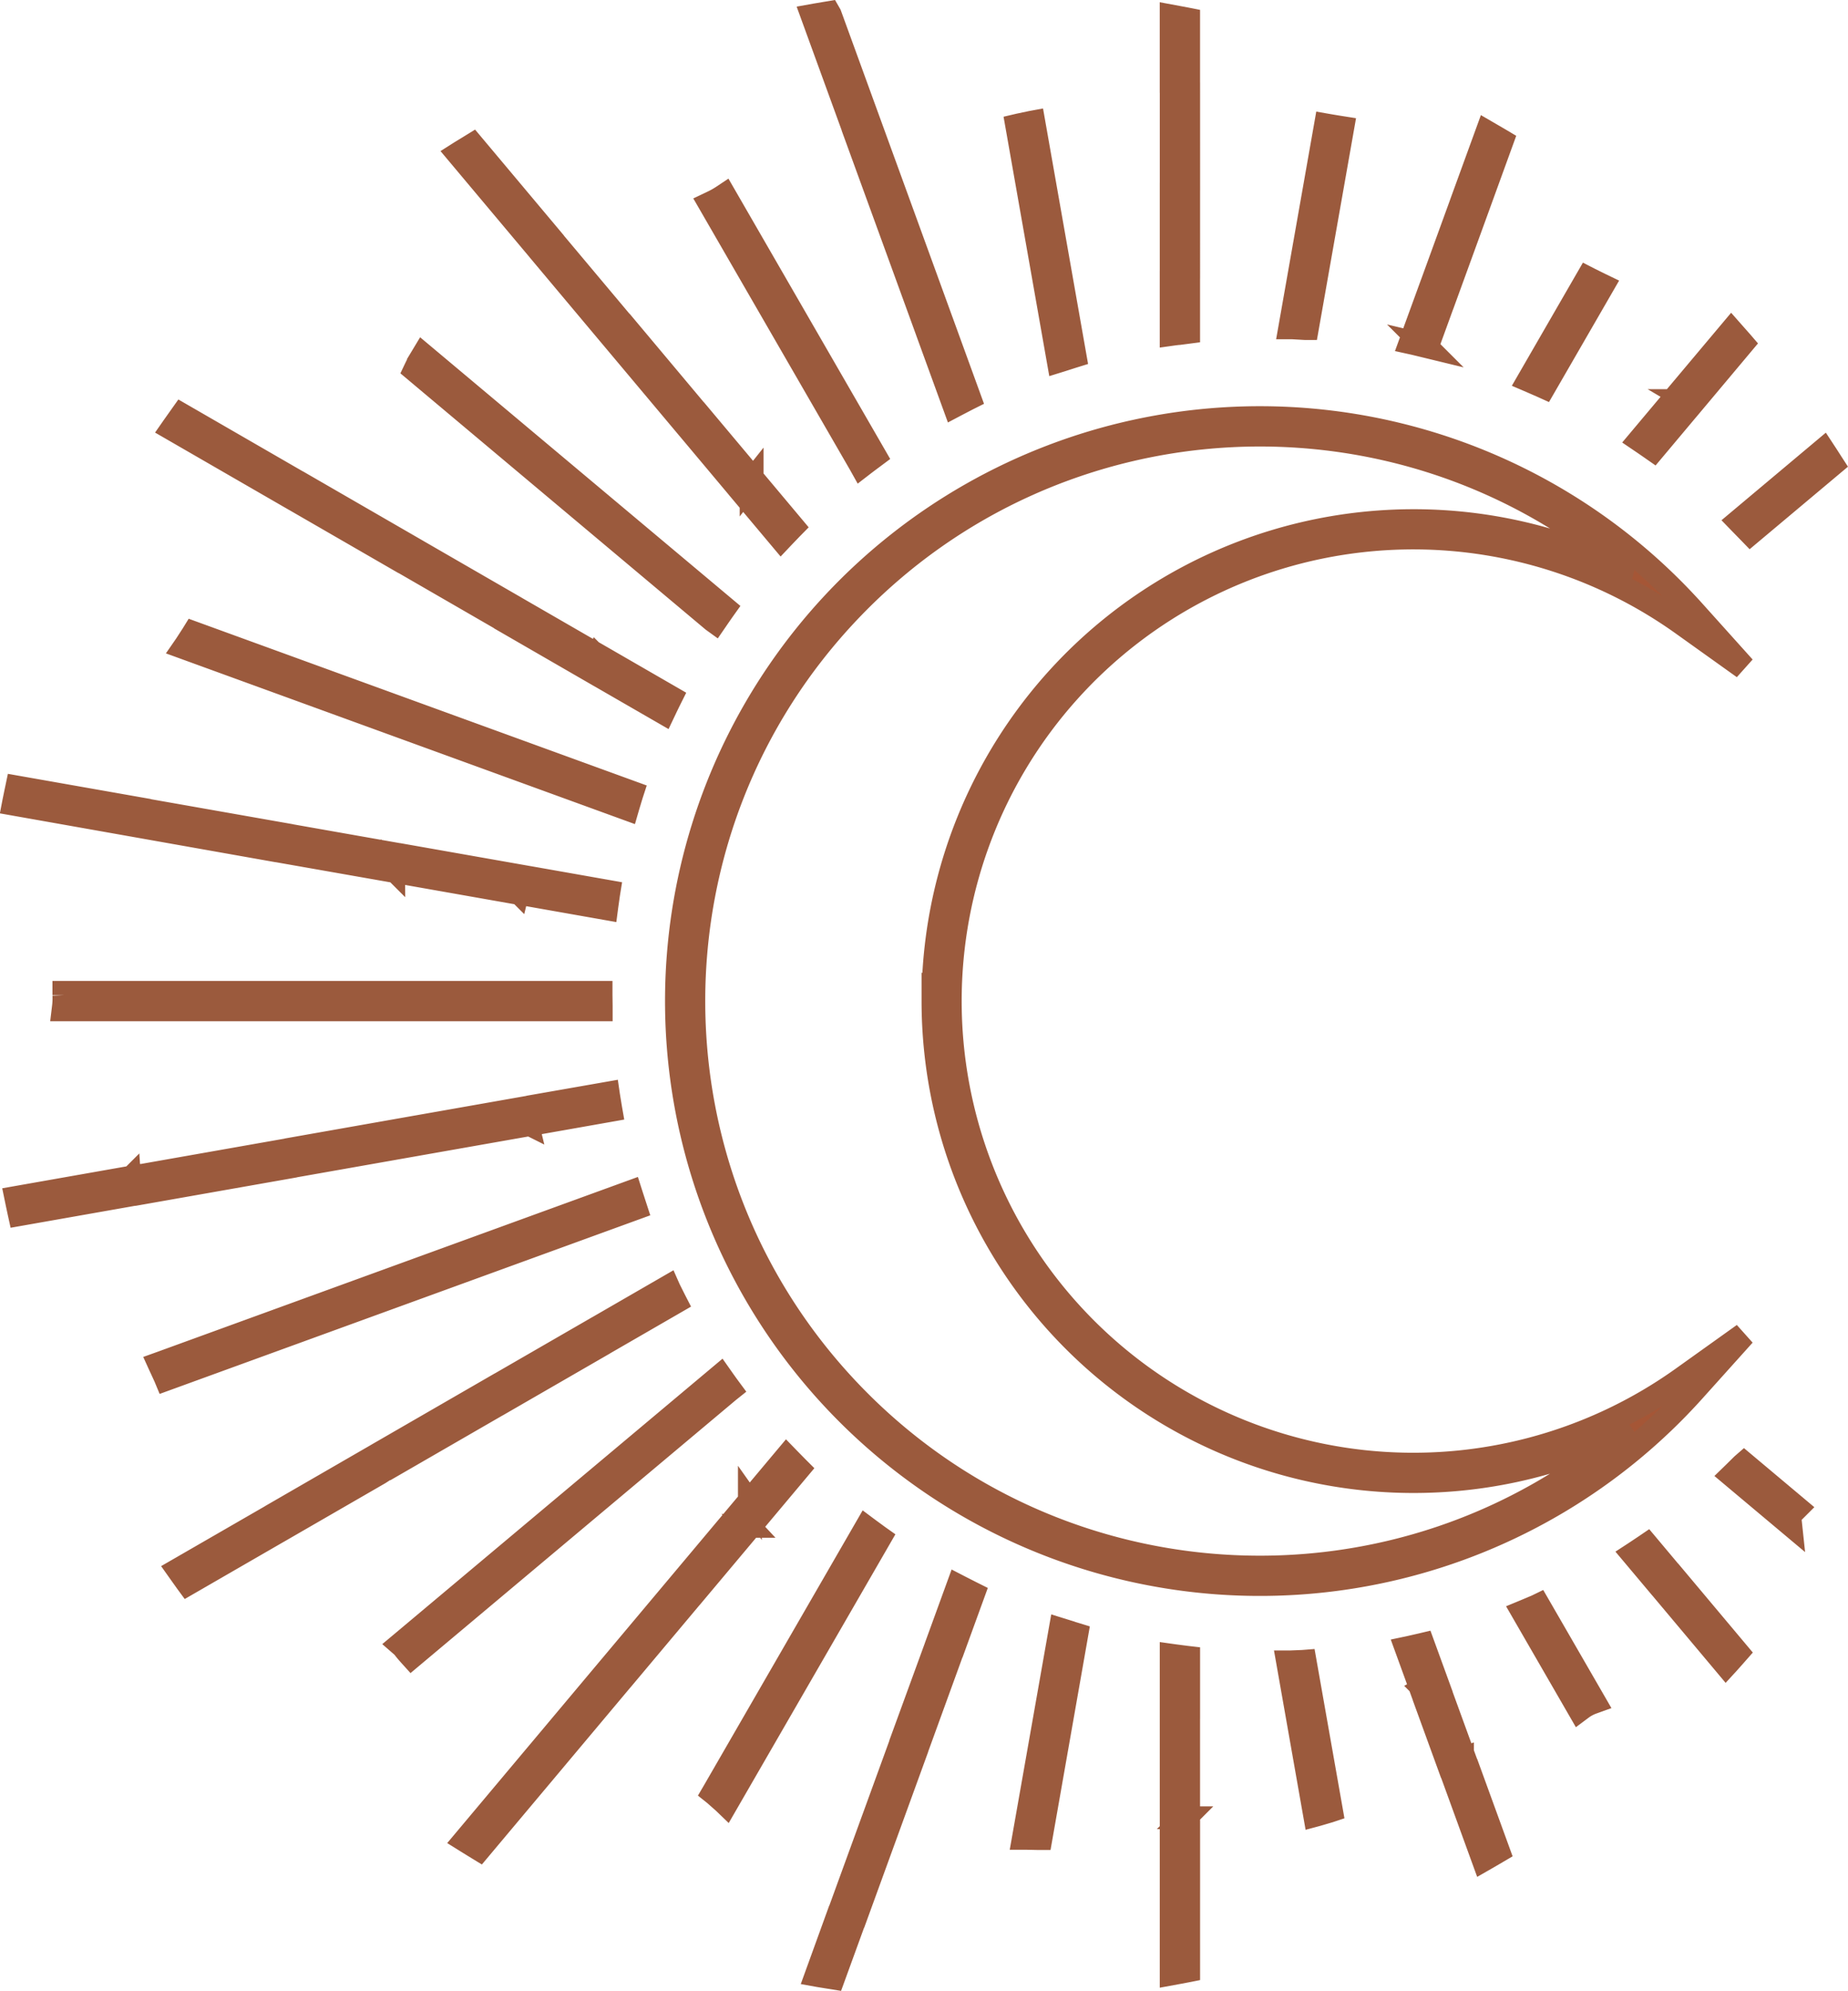 <svg xmlns="http://www.w3.org/2000/svg" width="77.546" height="83.526" fill="#a55636" stroke="#9b5a3d" xmlns:v="https://vecta.io/nano"><path d="M28.406 42.001a24.46 24.46 0 0 0 42.655 16.344l2.111-2.349-2.57 1.836a19.45 19.45 0 1 1 0-31.664l2.57 1.836-2.111-2.349a24.46 24.46 0 0 0-42.655 16.344zm10.765 0c.003 7.001 3.641 13.498 9.608 17.161s13.407 3.965 19.651.798c-9.587 8.311-24.013 7.627-32.769-1.556s-8.757-23.624 0-32.806 23.182-9.867 32.769-1.556a20.15 20.15 0 0 0-19.651.798c-5.967 3.662-9.605 10.16-9.608 17.161zM49.78 13.932l.077-.01v-2.06h-.692v2.146l.1-.014.515-.062zm.078-9.969h-.093l-.521.045-.077.009v3.475h.692zm-.085-.681h.084V.825l-.071-.014-.351-.066-.27-.05v2.643l.1-.011.508-.045zm-.004 7.903h.089V8.167h-.692v3.013h.088zm-5.248 3.92l.494-.158.074-.023-1.726-9.79-.087.016-.509.107-.081.019 1.738 9.859zm-5.447-.77l.976 2.68.089-.047.46-.239.07-.035-.967-2.659-.091.052a3.27 3.27 0 0 1-.456.216zm-1.722-4.733l1.484 4.077.083-.033c.166-.064.327-.142.48-.232l.063-.037-1.449-3.983-.078.02-.5.157zm-1.394-3.828l1.159 3.183.083-.031.485-.152.093-.025-1.159-3.183-.078.022-.5.156zm-.152-.674l.487-.153.091-.026L34.817.616 34.779.55l-.072.012-.505.085-.1.018 1.625 4.464zm.338 14.441l.079-.061q.206-.157.414-.311l.063-.047-6.3-10.916-.078.052a3.52 3.52 0 0 1-.44.245l-.086.041 6.3 10.911zm-2.941 2.613l.056-.057-1.653-1.971-.067.086a4.45 4.45 0 0 0-.312.446l-.032.054 1.583 1.886.068-.072.357-.372zM22.516 10.225l.386-.34.065-.057-3.137-3.739-.182.112-.328.2-.085.054 3.213 3.828zm.383.598l2.474 2.949.067-.052.4-.326.067-.057-2.491-2.968-.086.074-.372.324zm2.914 3.473l2.723 3.245.068-.067q.182-.18.372-.353l.063-.057-2.683-3.2-.068.056-.4.318zm3.16 3.765l1.761 2.1.065-.1c.1-.148.217-.29.318-.412l.047-.057-1.683-2.006-.068.061-.381.352zm1.025 8.018l.055-.08q.146-.214.294-.424l.047-.066-12.638-10.6-.053.088a5.2 5.2 0 0 0-.255.471l-.029.061 12.5 10.493zm43.126 35.388l-.368.363-.07.068 2.431 2.04-.023-.216a.31.31 0 0 1 .1-.256l.2-.2-2.208-1.853zM25.633 27.924l-.241.45-.044.076 2.487 1.435.041-.086q.11-.233.225-.464l.037-.074-2.463-1.422zm-.589-.354l.036-.074-3.262-1.883-.044.077-.271.43-.055.079 3.311 1.912.043-.079.242-.462zm-4.126-1.771a4.39 4.39 0 0 0 .279-.447l.041-.075-3.608-2.083-.047.06-.326.4-.066.08 3.681 2.126zm-4.271-2.46q.163-.2.322-.412l.061-.08-4.144-2.393-.044.074-.264.446-.044.076 4.067 2.348zm-4.665-2.709l.255-.446.045-.076-4.653-2.687-.046.065-.3.423-.055.079 4.712 2.72zm-3.891 6.001l-.285.439-.065.094 18.571 6.759.026-.09.149-.493.026-.08-18.384-6.691zm9.077 9.95v.069l4.536.8.019-.08a4.12 4.12 0 0 1 .151-.486l.037-.1-4.708-.83-.013.089a2.56 2.56 0 0 0-.022.538zm-.674-.156a3.2 3.2 0 0 1 .035-.5l.013-.085-4.258-.751-.031.054-.257.483-.052.105 4.551.8zm-5.216-.882l.229-.478.054-.106-5.187-.914-.023.073q-.079.249-.151.5l-.026.093 5.077.9zm-5.776-.951l.021-.078.14-.5.029-.095-4.971-.876-.044.21-.078.38-.017.088zm20.03 2.83l-2.942-.519-.027.064a3.87 3.87 0 0 0-.179.5l-.026.093 3.077.543.012-.091.072-.51zm-3.542 9.081l-4.3.758.087.687 4.346-.766-.023-.091a4.99 4.99 0 0 1-.095-.5zm-4.971.876l-4.531.8.009.082.071.517.016.086 4.535-.8-.03-.2-.057-.39zm-5.128 1.517l-.074-.5-.01-.093-5.744 1.013v.078l.043.521.011.093 5.786-1.02zm-6.469.628l-.005-.1-4.73.834.044.214.081.381.018.082 4.635-.817-.008-.081-.035-.513zm17.24-3.053a4.69 4.69 0 0 0 .1.516l.021.079 2.833-.5-.015-.086-.083-.508-.013-.089-2.855.5zm3.974 4.133l-.159-.489-.028-.088-19.67 7.159-.089.032.039.086.086.184.13.284.032.077 19.685-7.165zm1.393 3.401l-2.822 1.63.089.19.06.126.1.223.039.09 2.84-1.64-.038-.074-.231-.461zm-7.306 4.927l-.191-.48-.036-.1-4.26 2.46.043.076.25.449.043.079 4.181-2.414zM7.486 65.866l.056.079.3.421.047.064 3.637-2.1-.337-.6zm8.203-4.636l-.044-.076-3.856 2.227.329.608 3.795-2.191.073-.047-.043-.076-.254-.445zm8.91-5.245l-3.509 2.026.023.069.183.495.037.094 3.577-2.065-.045-.076c-.084-.146-.16-.298-.227-.453zm6.029 2.314l-.049-.066q-.152-.208-.3-.419l-.055-.078L16.89 68.921l-.079.066.078.068c.022.019.043.04.06.064.086.115.18.222.268.32l.057.063 13.289-11.151zm42.408-36.366l.328.336.089.092 3.432-2.88-.042-.065-.2-.312-.136-.207-3.537 2.968zM31.802 63.491l.068.074 1.625-1.937-.057-.057-.362-.369-.068-.07-1.581 1.885.04.055a4.45 4.45 0 0 0 .335.419zm-.413.526a4.89 4.89 0 0 1-.331-.394l-.067-.087-2.133 2.542.057.057.282.3.141.151 2.105-2.508zm-2.884 2.632l-.068-.069-2.692 3.208.081.055.446.281.064.037 2.582-3.077-.187-.2-.226-.235zm-3.125 3.697l-.066-.045-2.532 3.018.166.115.348.233.064.039 2.538-3.025-.087-.053-.431-.282zm-2.781 3.661l-.186-.127-.066-.043-2.828 3.37.17.106.361.222.064.039 2.81-3.348-.084-.054-.241-.165zm46.718-55.196l.066.046 1.224-1.459-.094-.052a3.03 3.03 0 0 1-.419-.279l-.067-.053-1.217 1.449.081.055q.215.145.426.293zm1.648-1.983l.081.048 2.067-2.464-.049-.057-.346-.391-.067-.076-2.185 2.6.071.056a2.79 2.79 0 0 0 .428.284zM36.847 64.47l-.417-.306-.079-.059-6.376 11.044-.038.065.059.047.388.343.081.078 6.447-11.166zm27.872-48.276l.073.033 2.447-4.238-.085-.041-.462-.229-.074-.038-2.463 4.267.091.039.473.207zM40.296 66.6l-.089-.046-.755 2.074.085.029.476.183.085.036.73-2.006-.07-.035-.462-.235zm-.848 2.77l-.148-.059-.084-.032-1.231 3.371.1.021a1.25 1.25 0 0 1 .445.188l.093.062 1.236-3.4-.086-.029a4.64 4.64 0 0 1-.325-.122zm-1.261 4.089l-.084-.049-.047-.021-.023-.01-.068-.021-.07-.016h-.027a.49.49 0 0 1-.05-.007l-.073-.013-1.029 2.828.075.033c.155.069.303.151.444.245l.093.062 1.043-2.867-.039-.039zm-3.913 9.396l.1.018.354.057.237.038.767-2.108-.642-.257zm2.285-6.001l-.086-.038-1.148 3.154.643.257 1.119-3.075-.057-.038a3.13 3.13 0 0 0-.471-.26zm23.245-62.347l.076.018.607-1.669-.052-.039a4.51 4.51 0 0 0-.45-.3l-.091-.053-.693 1.9.137.03.466.113zm.83-2.371l.093.065 1.16-3.187-.073-.034-.476-.211-.085-.035-1.125 3.091.065.036.441.275zm1.392-3.784l.087.041.9-2.477-.062-.037-.315-.184-.229-.133-.928 2.548.077.032.47.21zm-17.42 60.057l-.1-.031-1.539 8.728h.1l.477.01h.119l1.5-8.532-.075-.023q-.24-.072-.482-.152zm10.157-54.645h.078l1.48-8.39-.089-.014q-.254-.04-.507-.084l-.086-.015-1.494 8.473h.1l.518.03zm-5.516 65.913l-.081.006v3.111l.262-.048.359-.068.071-.014v-3.046l-.278.028-.333.031zm.458-3.391a3.32 3.32 0 0 0-.463.032l-.076.011v2.678l.095-.008.272-.025.244-.022.081-.006v-2.657h-.086zm-.451-3.976h-.088v3.325l.1-.009a3.97 3.97 0 0 1 .5-.014h.091v-3.316h-.09q-.255.013-.513.014zm.012-2.828l-.1-.014v2.139h.088q.256 0 .514.008h.09v-2.057l-.077-.009-.515-.067zm5.407.242l-.518.021h-.1l1.128 6.4.093-.025.5-.147.072-.024-1.1-6.231zm6.92 4.704l-.27.088-.308.1 1.237 3.4.091-.052q.228-.131.454-.265l.063-.037-1.186-3.258zm-.246-.64l.088-.027-.905-2.486-.076.017a1.72 1.72 0 0 0-.5.22l-.061.037.882 2.423.08-.026.212-.069.28-.089zm-1.046-3.153l-.594-1.631-.076.018-.505.115-.1.021.632 1.738.09-.048a2.2 2.2 0 0 1 .46-.188zm4.182-3.238l-.475.2-.092.038 2.363 4.093.079-.059c.131-.099.276-.178.429-.237l.1-.036-2.33-4.035zm5.846-.971a2.24 2.24 0 0 1-.372.329l-.078.055 2.549 3.037.068-.074.244-.274.153-.174-2.495-2.973zm-.384-.609l-.833-.993-.066.045-.43.287-.083.054.9 1.071.065-.043c.073-.047.142-.101.206-.16l.176-.181zM2.67 42.346h22.537v-.136l-.006-.467v-.088h-22.5v.091a2.9 2.9 0 0 1-.019.5z"/></svg>